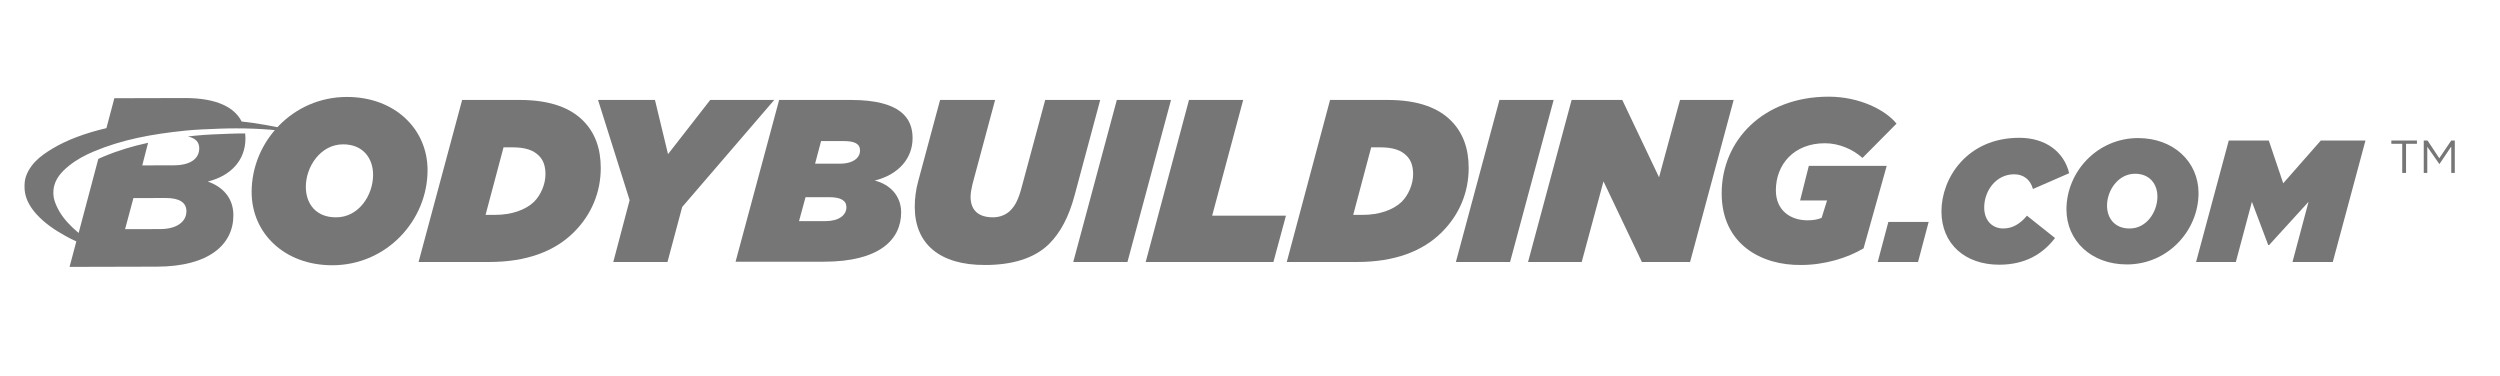 <svg width="918" height="138" viewBox="0 0 918 138" fill="none" xmlns="http://www.w3.org/2000/svg">
<g clip-path="url(#clip0_21_72)">
<path d="M882.1 52.8H878.1V51.6H887.5V52.8H883.5V63.5H882.1V52.8Z" fill="#777676"/>
<path d="M890 51.6H891.4L895.7 58.1L900.1 51.6H901.4V63.5H900.1V53.8L895.8 60.2H895.7L891.3 53.9V63.5H890V51.6Z" fill="#777676"/>
<path d="M105.573 47.577C100.172 46.243 94.507 45.271 88.727 44.613C86.191 39.607 79.933 35.967 67.714 36L41.992 36.066L39.078 47.05C31.354 48.861 24.553 51.381 19.284 54.559C17.094 55.876 14.772 57.408 12.894 59.384C11.034 61.36 9.321 64.126 9.074 66.893C8.745 70.532 9.552 72.871 10.77 75.061C11.544 76.444 12.483 77.646 13.421 78.684C16.435 82.01 20.14 84.464 24.092 86.67C25.36 87.379 26.678 88.037 28.028 88.647L25.541 98L57.636 97.918C76.821 97.868 85.73 89.717 85.697 79.013C85.68 72.64 81.778 68.589 76.294 66.662C84.956 64.522 90.143 58.676 90.126 50.804C90.126 50.195 90.094 49.586 90.011 48.993C88.002 48.993 86.043 49.042 84.182 49.108C80.098 49.273 75.866 49.388 71.7 49.816C70.777 49.899 69.872 50.014 68.982 50.113C71.881 50.722 73.149 52.254 73.165 54.394C73.182 58.281 69.905 60.685 63.812 60.701L52.235 60.734L54.376 52.435C48.711 53.653 43.326 55.267 37.991 57.507C37.349 57.77 36.723 58.05 36.097 58.346L29.181 84.398C29.181 84.398 29.049 84.892 28.868 85.551C28.143 84.941 27.419 84.299 26.727 83.64C24.306 81.319 22.133 78.766 20.7 75.473C19.975 73.793 19.432 72.327 19.646 69.742C19.975 65.823 22.692 62.974 25.311 60.883C28.094 58.626 31.157 56.996 34.417 55.629C44.923 51.233 55.611 49.24 68.159 47.956C72.309 47.544 76.557 47.412 80.625 47.248C88.43 46.951 97.718 47.215 105.194 48.268C105.688 48.334 106.759 48.548 106.709 48.268C106.808 47.84 105.935 47.659 105.573 47.577ZM48.991 72.739L60.831 72.706C65.87 72.69 68.439 74.369 68.455 77.547C68.472 81.434 64.849 84.102 58.921 84.118L45.928 84.151L48.991 72.739Z" fill="#777676"/>
<path d="M92.4 70.5C92.4 52.1 107.4 35.6 127.4 35.6C144.9 35.6 157 47.3 157 62.5C157 80.9 142 97.4 122 97.4C104.5 97.4 92.4 85.7 92.4 70.5ZM137 64.2C137 58 133.2 53 126 53C117.7 53 112.3 61.2 112.3 68.6C112.3 74.9 116.1 79.8 123.3 79.8C131.7 79.9 137 71.7 137 64.2Z" fill="#777676"/>
<path d="M169.699 36.7H190.799C202.399 36.7 209.599 39.8 214.099 44.3C218.499 48.7 220.599 54.5 220.599 61.7C220.599 70.6 217.199 78.8 210.799 85.2C203.699 92.3 193.399 96.2 179.599 96.2H153.699L169.699 36.7ZM181.799 78.9C187.799 78.9 192.999 77.1 196.099 74.1C198.599 71.6 200.299 67.6 200.299 64C200.299 60.8 199.399 58.6 197.799 57.1C195.899 55.2 192.999 54.1 188.199 54.1H184.899L178.299 78.9H181.799Z" fill="#777676"/>
<path d="M231.2 73.5L219.6 36.7H240.5L245.3 56.6L260.8 36.7H284.3L250.5 76L245.1 96.2H225.2L231.2 73.5Z" fill="#777676"/>
<path d="M286.1 36.7H312.4C330.7 36.7 335.1 43.4 335.1 50.7C335.1 57.9 330.3 64 321.2 66.3C326.8 67.7 330.9 71.9 330.9 78C330.9 88 322.9 96.1 302.5 96.1H270.1L286.1 36.7ZM303.1 81.2C307.9 81.2 310.8 79.1 310.8 76.1C310.8 73.6 308.7 72.4 304.4 72.4H295.8L293.4 81.2H303.1ZM308.4 60.1C313.5 60.1 315.8 57.8 315.8 55.3C315.8 52.8 313.9 51.8 309.7 51.8H301.5L299.3 60.1H308.4Z" fill="#777676"/>
<path d="M335.9 76C335.9 72.9 336.3 69.6 337.2 66.4L345.2 36.7H365.4L357.1 67.6C356.7 69.3 356.4 70.9 356.4 72.3C356.4 77.2 359.3 79.8 364.6 79.8C367.1 79.8 369.4 78.9 371 77.3C372.8 75.5 374 73.2 375.2 68.6L383.8 36.7H404L394.6 71.7C392.5 79.6 389.4 85.4 385.3 89.5C379.7 95.1 371.2 97.3 361.8 97.3C344.9 97.4 335.9 89.4 335.9 76Z" fill="#777676"/>
<path d="M410.1 36.7H430L414 96.2H394.1L410.1 36.7Z" fill="#777676"/>
<path d="M436.599 36.7H456.499L445.099 79.2H472.199L467.599 96.2H420.699L436.599 36.7Z" fill="#777676"/>
<path d="M488.4 36.7H509.5C521.1 36.7 528.3 39.8 532.8 44.3C537.2 48.7 539.3 54.5 539.3 61.7C539.3 70.6 535.9 78.8 529.5 85.2C522.4 92.3 512.1 96.2 498.3 96.2H472.5L488.4 36.7ZM500.4 78.9C506.4 78.9 511.6 77.1 514.7 74.1C517.2 71.6 518.9 67.6 518.9 64C518.9 60.8 518 58.6 516.4 57.1C514.5 55.2 511.6 54.1 506.8 54.1H503.5L496.9 78.9H500.4Z" fill="#777676"/>
<path d="M550.6 36.7H570.5L554.5 96.2H534.6L550.6 36.7Z" fill="#777676"/>
<path d="M577.1 36.7H595.7L609.2 65.1L616.9 36.7H636.6L620.6 96.2H602.9L588.8 66.6L580.8 96.2H561.1L577.1 36.7Z" fill="#777676"/>
<path d="M632.199 71C632.199 51.5 647.499 35.5 671.499 35.5C682.699 35.5 692.299 40.3 696.399 45.4L683.899 58C680.499 54.9 675.399 52.6 670.099 52.6C658.799 52.6 652.099 60.3 652.099 69.9C652.099 77.3 657.499 80.9 663.699 80.9C665.799 80.9 667.499 80.6 668.899 80L670.899 73.6H660.999L664.199 60.9H692.799L684.299 91.2C678.399 94.7 669.999 97.3 661.399 97.3C646.799 97.5 632.199 89.7 632.199 71Z" fill="#777676"/>
<path d="M693.4 81.5H708.2L704.3 96.2H689.5L693.4 81.5Z" fill="#777676"/>
<path d="M712.9 77.6C712.9 65.4 722.3 50.6 741.5 50.6C751.1 50.6 757.9 55.7 759.8 63.6L746.5 69.4C745.5 65.8 742.9 64 739.6 64C732.9 64 728.6 70.1 728.6 76.2C728.6 81.1 731.7 83.9 735.6 83.9C739 83.9 741.8 82.2 744.3 79.2L754.6 87.4C750.1 93.3 743.6 97.2 734.1 97.2C721.6 97.2 712.9 89.6 712.9 77.6Z" fill="#777676"/>
<path d="M758.801 76.9C758.801 63.1 770.101 50.7 785.101 50.7C798.201 50.7 807.301 59.5 807.301 70.9C807.301 84.7 796.001 97.1 781.001 97.1C767.801 97.1 758.801 88.3 758.801 76.9ZM792.201 72.2C792.201 67.5 789.301 63.8 784.001 63.8C777.801 63.8 773.701 69.9 773.701 75.5C773.701 80.2 776.601 83.9 781.901 83.9C788.201 84 792.201 77.8 792.201 72.2Z" fill="#777676"/>
<path d="M818.4 51.6H833.1L838.4 67.3L852.2 51.6H868.6L856.6 96.2H841.8L847.7 74.1L833.2 90H832.9L826.9 74.1L821 96.2H806.4L818.4 51.6Z" fill="#777676"/>
</g>
<defs>
<clipPath id="clip0_21_72">
<rect width="918" height="138" fill="white"/>
</clipPath>
</defs>
</svg>
